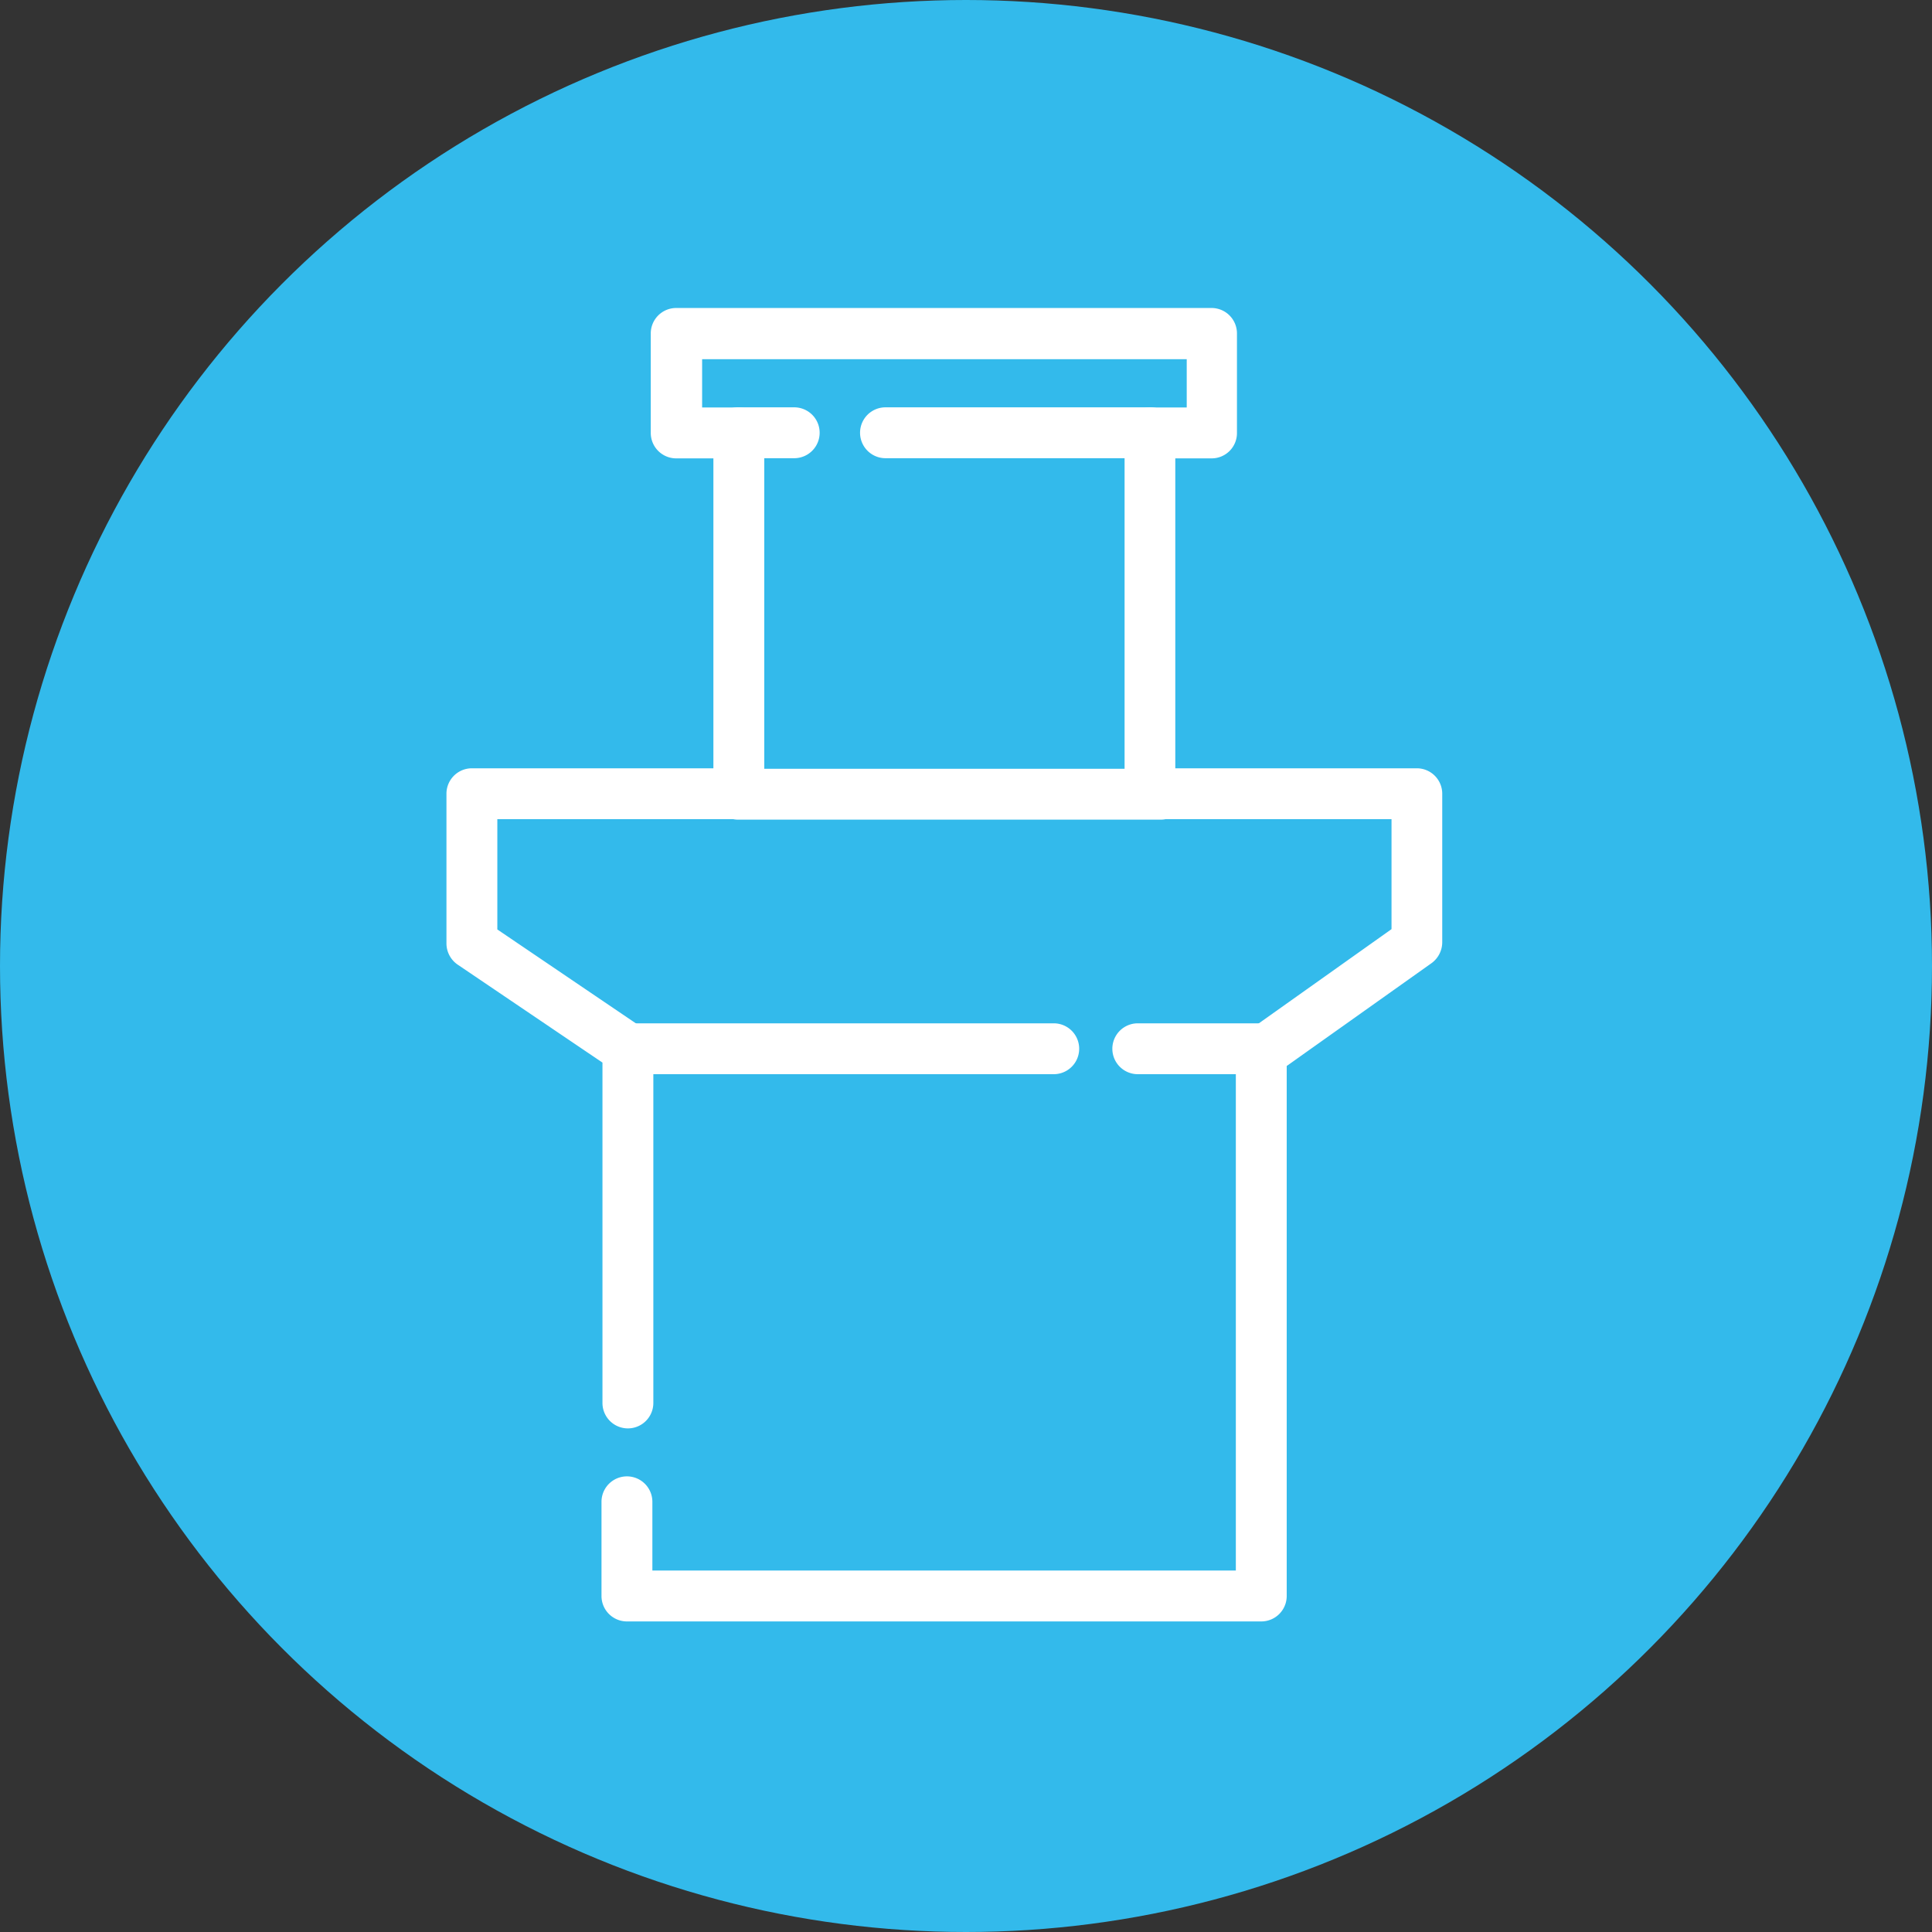 <svg xmlns="http://www.w3.org/2000/svg" viewBox="0 0 120 120"><rect x="0" y="0" width="120" height="120" fill="#333333" stroke="none"/><defs><style>.cls-1{fill:#33baeb;}.cls-2{fill:#fff;}</style></defs><g id="Layer_2" data-name="Layer 2"><g id="Layer_1-2" data-name="Layer 1"><circle class="cls-1" cx="60" cy="60" r="60"/><path class="cls-2" d="M78.34,100.71H38.94a1.58,1.58,0,0,1-1.58-1.58V93.28a1.58,1.58,0,0,1,3.16,0v4.27H76.76V65.39a1.59,1.59,0,0,1,.67-1.29l9-6.39V50.88h-15a1.58,1.58,0,0,1-1.58-1.58V26.89a1.58,1.58,0,0,1,1.58-1.58h2.28v-3H43.61v3h2.28a1.58,1.58,0,0,1,1.58,1.58V49.3a1.58,1.58,0,0,1-1.58,1.58h-15v6.85l9,6.1a1.58,1.58,0,0,1,.69,1.31v22a1.58,1.58,0,1,1-3.16,0V66l-9-6.09a1.6,1.6,0,0,1-.69-1.31V49.3a1.58,1.58,0,0,1,1.58-1.58h15V28.47H42a1.58,1.58,0,0,1-1.58-1.58V20.71A1.58,1.58,0,0,1,42,19.13H75.25a1.58,1.58,0,0,1,1.58,1.58v6.18a1.57,1.57,0,0,1-1.58,1.58H73V47.72H88a1.58,1.58,0,0,1,1.58,1.58v9.23a1.61,1.61,0,0,1-.66,1.29l-9,6.39V99.13A1.58,1.58,0,0,1,78.34,100.71Z"/><path class="cls-2" d="M78.42,66.72H70.67a1.58,1.58,0,0,1,0-3.16h7.75a1.58,1.58,0,0,1,0,3.16Z"/><path class="cls-2" d="M65.45,66.72H38.89a1.58,1.58,0,0,1,0-3.16H65.45a1.58,1.58,0,1,1,0,3.16Z"/><path class="cls-2" d="M72.09,50.91H45.85a1.58,1.58,0,0,1,0-3.16H72.09a1.58,1.58,0,1,1,0,3.16Z"/><path class="cls-2" d="M71.46,28.46H55a1.58,1.58,0,0,1,0-3.16H71.46a1.58,1.58,0,0,1,0,3.16Z"/><path class="cls-2" d="M49.33,28.46H45.85a1.58,1.58,0,1,1,0-3.16h3.48a1.58,1.58,0,1,1,0,3.16Z"/></g></g></svg>